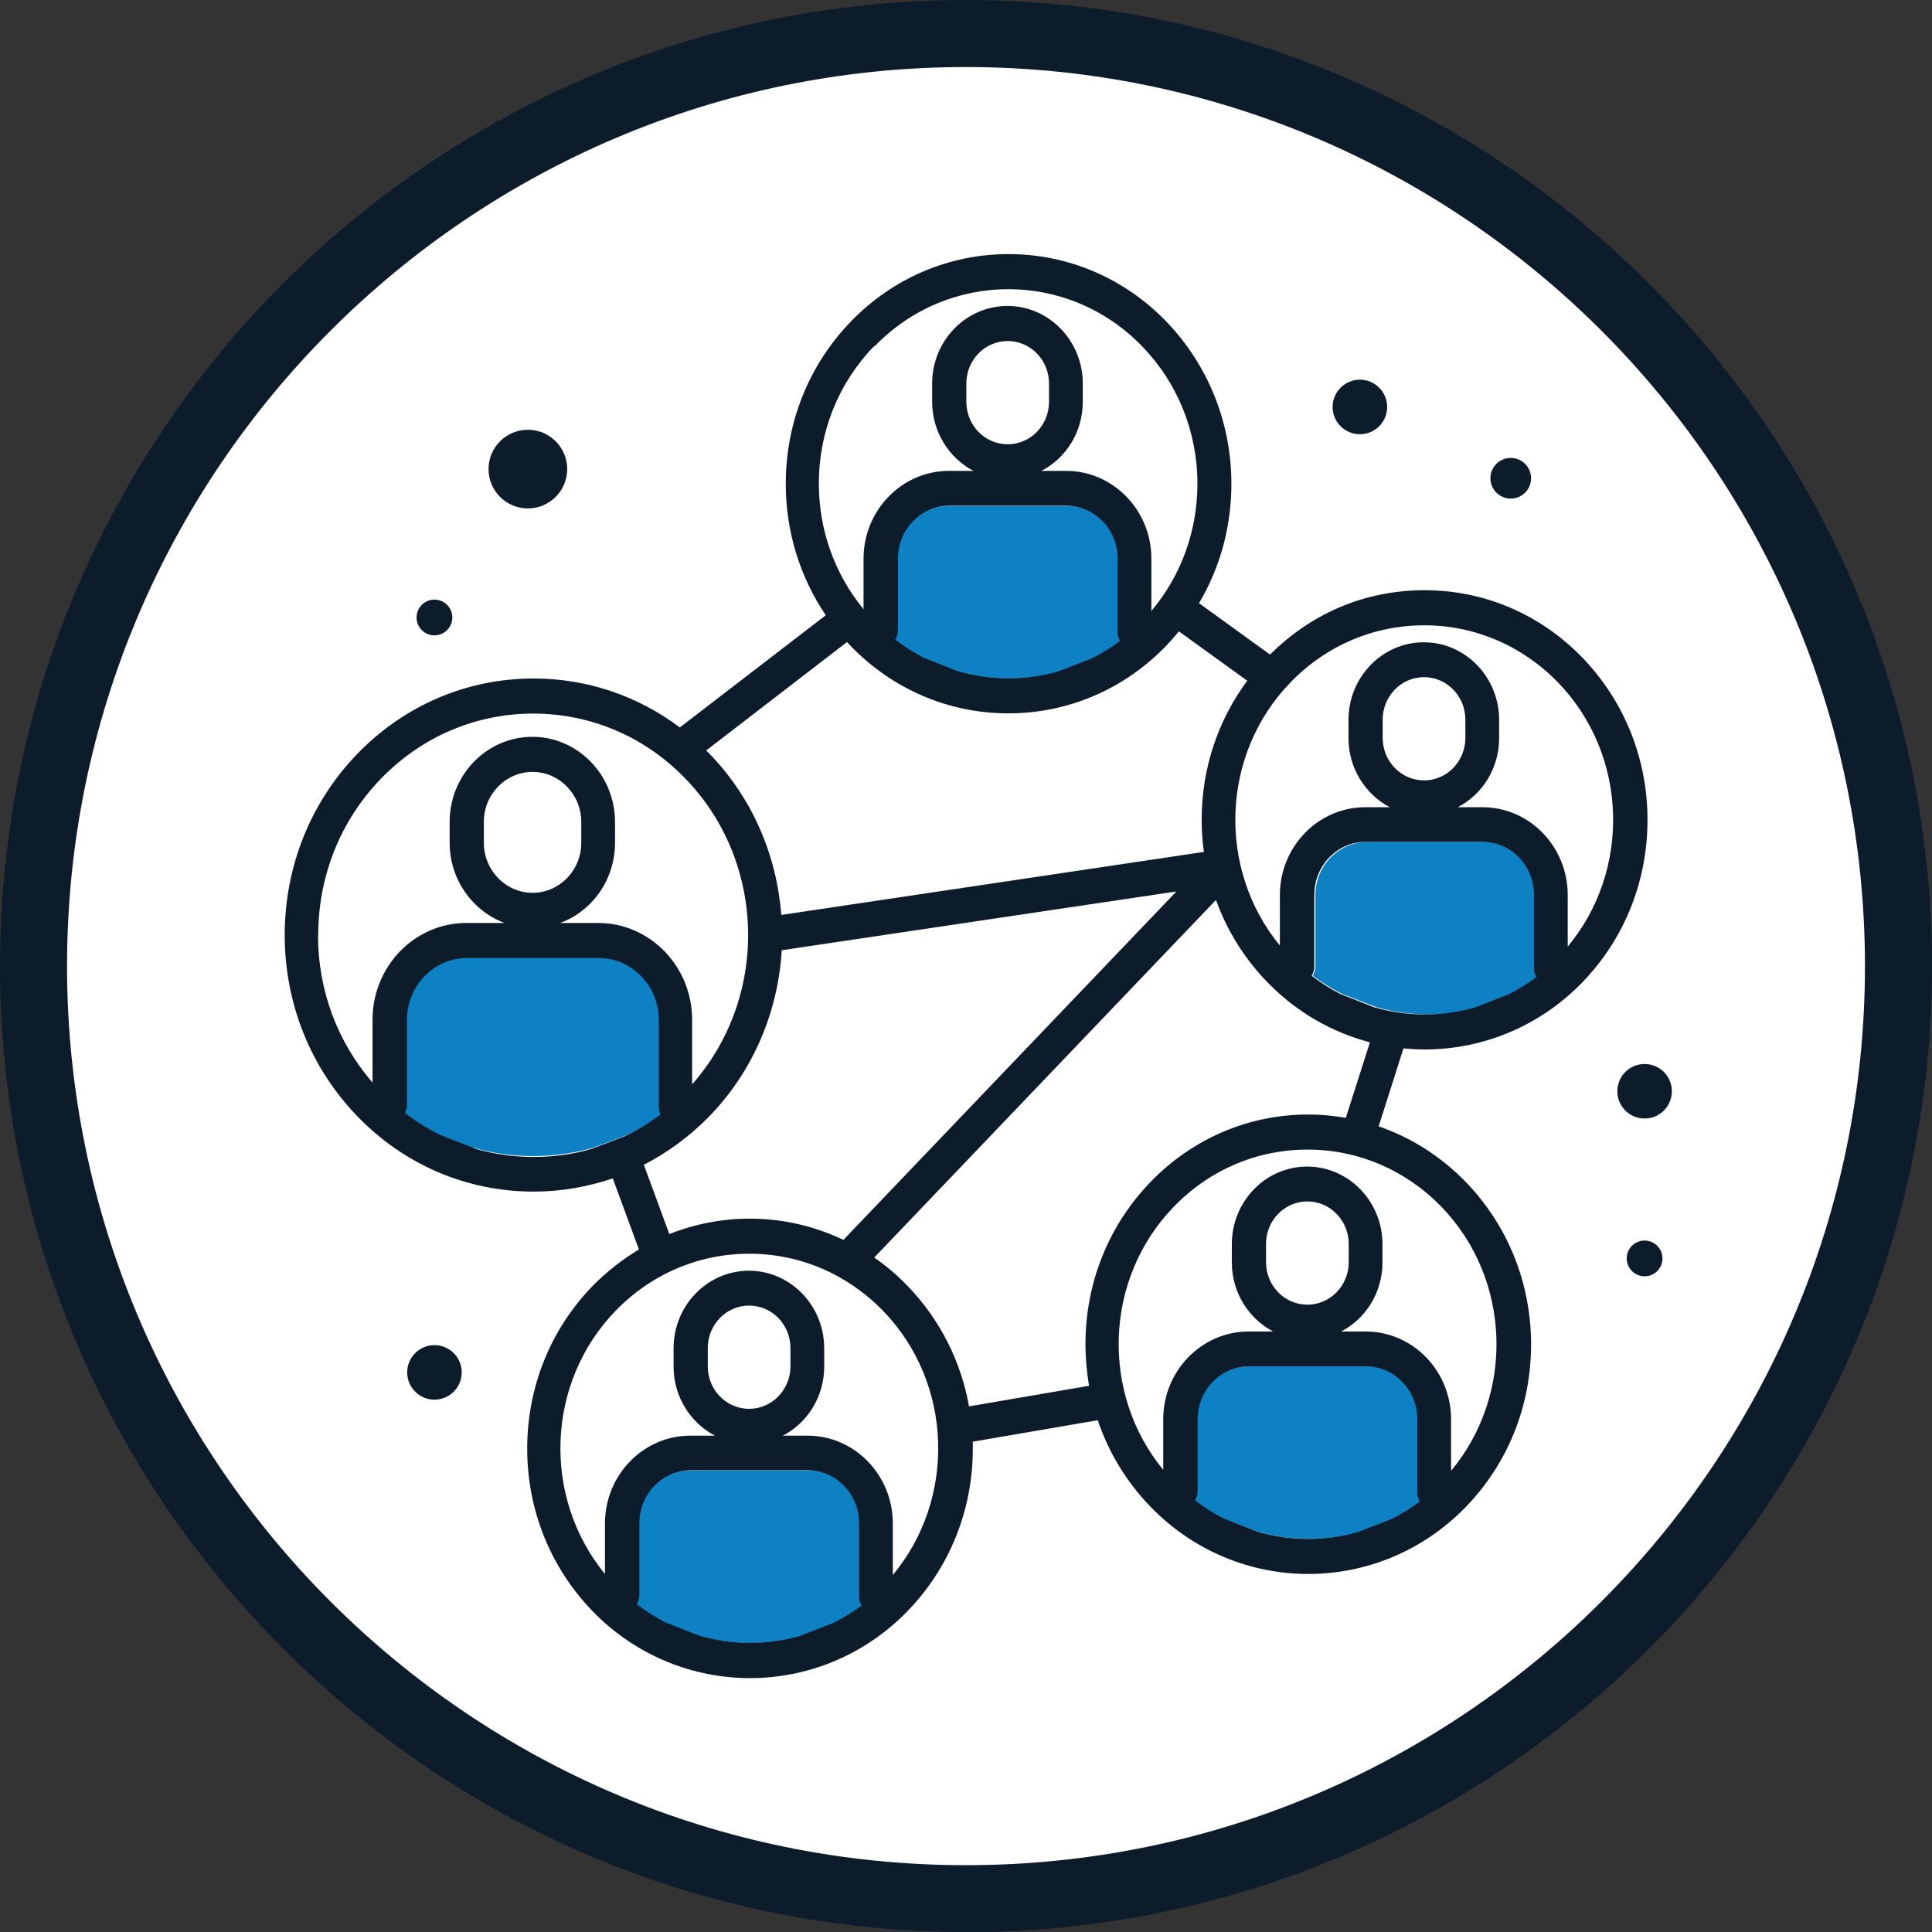<svg xmlns="http://www.w3.org/2000/svg" id="Ebene_2" viewBox="0 0 86.45 86.45"><rect x="0" y="0" width="86.45" height="86.45" fill="#333333" stroke="none"/><defs><style>      .cls-1 {        fill: #fff;      }      .cls-2 {        fill: #0d1c2b;      }      .cls-3 {        fill: #0e81c5;      }    </style></defs><g id="Arnold_M&#xFC;ller"><g><circle class="cls-1" cx="42.22" cy="43.23" r="41.73"></circle><path class="cls-2" d="M43.22,86.45C19.39,86.45,0,67.06,0,43.23S19.39,0,43.22,0s43.23,19.39,43.23,43.23-19.39,43.23-43.23,43.23ZM43.22,3C21.04,3,3,21.04,3,43.23s18.04,40.23,40.22,40.23,40.23-18.04,40.23-40.23S65.41,3,43.22,3Z"></path><circle class="cls-2" cx="60.85" cy="18.21" r="1.22"></circle><circle class="cls-2" cx="19.44" cy="61.41" r="1.22"></circle><circle class="cls-2" cx="23.62" cy="20.99" r="1.76"></circle><circle class="cls-2" cx="73.59" cy="48.83" r="1.22"></circle><circle class="cls-2" cx="73.59" cy="56.31" r=".8"></circle><circle class="cls-2" cx="19.44" cy="27.63" r=".8"></circle><circle class="cls-2" cx="67.6" cy="21.4" r=".91"></circle><g><g><path class="cls-3" d="M29.6,49.52v-3.9c0-1.53-1.23-2.77-2.75-2.77h-6.03c-1.52,0-2.75,1.24-2.75,2.77v3.81c0,.13-.03.25-.09.35.51.38,1.05.71,1.61.98l1.55.59c.87.25,1.79.38,2.72.38s1.8-.13,2.65-.36l1.55-.58c.56-.27,1.09-.59,1.6-.96-.05-.1-.07-.21-.07-.33Z"></path><path class="cls-3" d="M38.56,68.17c0-1.31-1.06-2.37-2.35-2.37h-5.35c-1.3,0-2.35,1.06-2.35,2.37v3.2c0,.16-.05.3-.12.42.41.31.85.58,1.3.81l1.55.6c1.5.42,3.09.42,4.6.02l1.55-.59c.45-.22.88-.48,1.29-.78-.07-.12-.11-.25-.11-.4v-3.28Z"></path><path class="cls-3" d="M40.1,25.01v3.2c0,.16-.05.3-.12.42.41.31.85.58,1.3.81l1.55.6c1.5.42,3.09.42,4.6.02l1.55-.59c.45-.22.88-.48,1.29-.78-.07-.12-.11-.25-.11-.4v-3.28c0-1.31-1.06-2.37-2.35-2.37h-5.35c-1.3,0-2.35,1.06-2.35,2.37Z"></path><path class="cls-3" d="M68.91,40.04c0-1.31-1.06-2.37-2.35-2.37h-5.35c-1.3,0-2.35,1.06-2.35,2.37v3.2c0,.15-.05.3-.12.42.41.31.85.58,1.3.81l1.55.6c1.5.42,3.09.42,4.6.02l1.55-.59c.45-.22.88-.48,1.29-.78-.07-.12-.11-.25-.11-.4v-3.28Z"></path><path class="cls-3" d="M63.57,63.51c0-1.31-1.06-2.37-2.35-2.37h-5.35c-1.3,0-2.35,1.06-2.35,2.37v3.2c0,.15-.05.3-.12.42.41.31.85.58,1.3.81l1.55.6c1.5.42,3.09.42,4.6.02l1.55-.59c.45-.22.88-.48,1.29-.78-.07-.12-.11-.25-.11-.4v-3.28Z"></path></g><path class="cls-2" d="M70.15,42.38v-2.33c0-2.17-1.71-3.93-3.82-3.93h-1.1c1.1-.57,1.85-1.74,1.85-3.09v-.82c0-1.91-1.51-3.47-3.37-3.47s-3.37,1.56-3.37,3.47v.82c0,1.35.76,2.52,1.85,3.09h-1.1c-2.1,0-3.82,1.76-3.82,3.93v2.26c-2.81-3.42-2.65-8.56.48-11.78,1.6-1.65,3.72-2.55,5.98-2.55s4.38.91,5.98,2.55c3.15,3.25,3.29,8.43.42,11.85M61.87,33.02v-.82c0-1.05.83-1.9,1.85-1.9s1.85.85,1.85,1.9v.82c0,1.05-.83,1.9-1.85,1.9s-1.85-.85-1.85-1.9M61.48,45.07l-1.52-.6c-.44-.23-.87-.5-1.27-.81.08-.12.12-.27.12-.42v-3.2c0-1.31,1.03-2.37,2.3-2.37h5.23c1.27,0,2.3,1.06,2.3,2.37v3.28c0,.15.04.28.11.4-.4.3-.82.56-1.26.78l-1.52.59c-1.47.41-3.02.4-4.49-.02M60.21,50.02c-.55-.1-1.11-.15-1.67-.15-2.66,0-5.17,1.07-7.05,3.01-1.88,1.94-2.92,4.52-2.92,7.27,0,.63.06,1.25.16,1.86l-5.37.92c-.36-2.03-1.31-3.9-2.75-5.39-.46-.48-.96-.9-1.49-1.27l15.29-16c.49,1.36,1.27,2.62,2.3,3.68,1.31,1.35,2.91,2.25,4.59,2.69l-1.08,3.38ZM64.93,65.84v-2.33c0-2.17-1.71-3.93-3.82-3.93h-1.1c1.1-.57,1.85-1.74,1.85-3.09v-.82c0-1.91-1.51-3.47-3.37-3.47s-3.37,1.56-3.37,3.47v.82c0,1.35.76,2.52,1.85,3.09h-1.1c-2.1,0-3.82,1.76-3.82,3.93v2.26c-2.81-3.42-2.65-8.56.48-11.78,1.6-1.65,3.72-2.55,5.98-2.55s4.38.91,5.98,2.55c3.15,3.25,3.29,8.43.42,11.85M56.65,56.48v-.82c0-1.05.83-1.9,1.85-1.9s1.85.85,1.85,1.9v.82c0,1.05-.83,1.9-1.85,1.9s-1.85-.85-1.85-1.9M56.26,68.54l-1.52-.6c-.44-.23-.87-.5-1.27-.81.08-.12.12-.27.12-.42v-3.2c0-1.31,1.03-2.37,2.3-2.37h5.23c1.27,0,2.3,1.06,2.3,2.37v3.28c0,.15.04.28.11.4-.4.3-.82.56-1.26.78l-1.52.59c-1.47.41-3.02.4-4.49-.02M39.95,70.5v-2.33c0-2.17-1.71-3.93-3.82-3.93h-1.1c1.1-.57,1.85-1.74,1.85-3.09v-.82c0-1.91-1.51-3.47-3.37-3.47s-3.37,1.56-3.37,3.47v.82c0,1.35.76,2.52,1.85,3.09h-1.1c-2.1,0-3.82,1.76-3.82,3.93v2.26c-2.81-3.42-2.65-8.56.48-11.78,1.6-1.65,3.72-2.55,5.98-2.55s4.38.91,5.98,2.55c3.15,3.25,3.29,8.43.42,11.85M31.67,61.14v-.82c0-1.05.83-1.9,1.85-1.9s1.85.85,1.85,1.9v.82c0,1.05-.83,1.9-1.85,1.9s-1.85-.85-1.85-1.9M31.28,73.19l-1.52-.6c-.44-.23-.87-.5-1.27-.81.08-.12.12-.26.12-.42v-3.2c0-1.31,1.03-2.37,2.3-2.37h5.23c1.27,0,2.3,1.06,2.3,2.37v3.28c0,.15.04.28.11.4-.4.3-.82.56-1.26.78l-1.52.59c-1.47.41-3.02.4-4.49-.02M28.81,52.12c1.07-.55,2.06-1.28,2.93-2.17h0c2-2.06,3.08-4.73,3.24-7.43l17.66-2.63-14.9,15.59c-1.3-.62-2.72-.95-4.19-.95-1.25,0-2.46.24-3.6.69l-1.14-3.1ZM21.21,51.37l-1.52-.59c-.55-.27-1.08-.6-1.57-.98.05-.11.09-.23.09-.35v-3.81c0-1.53,1.2-2.77,2.69-2.77h5.89c1.48,0,2.69,1.24,2.69,2.77v3.9c0,.12.03.23.07.33-.49.37-1.01.69-1.56.96l-1.52.58c-.83.24-1.7.36-2.59.36s-1.81-.13-2.66-.38M23.83,39.95c-1.2,0-2.18-1.01-2.18-2.24v-.93c0-1.24.98-2.24,2.18-2.24s2.18,1.01,2.18,2.24v.93c0,1.24-.98,2.24-2.18,2.24M14.24,41.84c0-2.65,1-5.14,2.82-7.01,1.82-1.87,4.23-2.9,6.8-2.9s4.99,1.03,6.8,2.9c3.65,3.76,3.75,9.8.31,13.69v-2.89c0-2.39-1.89-4.33-4.2-4.33h-1.71c1.43-.52,2.46-1.93,2.46-3.59v-.93c0-2.1-1.66-3.81-3.7-3.81s-3.7,1.71-3.7,3.81v.93c0,1.65,1.03,3.06,2.46,3.59h-1.71c-2.32,0-4.2,1.94-4.2,4.33v2.81c-1.58-1.82-2.44-4.14-2.44-6.6M37.9,28.73c.06.06.11.12.17.18,1.88,1.94,4.39,3.01,7.05,3.01s5.17-1.07,7.05-3.01c.2-.21.4-.43.58-.66l3.06,2.21c-1.32,1.78-2.04,3.94-2.04,6.22,0,.49.03.97.1,1.44l-18.91,2.82c-.2-2.63-1.27-5.21-3.22-7.22-.05-.05-.1-.09-.14-.14l6.3-4.85ZM43.24,17.98v-.82c0-1.05.83-1.9,1.85-1.9s1.85.85,1.85,1.9v.82c0,1.05-.83,1.9-1.85,1.9s-1.85-.85-1.85-1.9M47.34,30.05c-1.47.41-3.02.4-4.49-.02l-1.52-.6c-.44-.23-.87-.5-1.27-.81.08-.12.12-.26.12-.42v-3.2c0-1.31,1.03-2.37,2.3-2.37h5.23c1.27,0,2.3,1.06,2.3,2.37v3.28c0,.15.04.28.11.4-.4.3-.82.56-1.26.78M39.14,15.49c1.65-1.7,3.81-2.55,5.98-2.55s4.33.85,5.98,2.55c1.6,1.65,2.48,3.83,2.48,6.16,0,2.11-.73,4.11-2.06,5.69v-2.34c0-2.17-1.71-3.93-3.82-3.93h-1.1c1.1-.57,1.85-1.74,1.85-3.09v-.82c0-1.91-1.51-3.47-3.37-3.47s-3.37,1.56-3.37,3.47v.82c0,1.35.76,2.52,1.85,3.09h-1.1c-2.1,0-3.82,1.76-3.82,3.93v2.26c-1.29-1.57-2-3.54-2-5.62,0-2.33.88-4.51,2.48-6.16M70.8,29.42c-1.88-1.94-4.39-3.01-7.05-3.01s-5.05,1.02-6.92,2.88l-3.18-2.3c.95-1.59,1.45-3.43,1.45-5.34,0-2.74-1.04-5.32-2.92-7.27-1.88-1.94-4.39-3.01-7.05-3.01s-5.17,1.07-7.05,3.01c-1.88,1.94-2.92,4.52-2.92,7.27,0,2.13.63,4.16,1.79,5.88l-6.53,5.02c-1.89-1.42-4.16-2.19-6.54-2.19-2.98,0-5.77,1.19-7.88,3.36-2.1,2.17-3.26,5.05-3.26,8.12s1.16,5.95,3.26,8.12c2.1,2.17,4.9,3.36,7.88,3.36,1.22,0,2.41-.21,3.54-.59l1.17,3.18c-.75.45-1.45,1-2.08,1.64-1.88,1.94-2.92,4.52-2.92,7.27s1.04,5.32,2.92,7.27c1.94,2,4.5,3,7.05,3s5.11-1,7.05-3c1.88-1.94,2.92-4.52,2.92-7.27,0-.11,0-.21,0-.31l5.59-.96c.49,1.45,1.29,2.77,2.37,3.88,1.94,2,4.5,3,7.05,3s5.11-1,7.05-3h0c1.88-1.94,2.92-4.52,2.92-7.27s-1.04-5.32-2.92-7.27c-1.12-1.15-2.45-1.99-3.9-2.49l1.11-3.49c.32.03.63.05.95.05,2.55,0,5.11-1,7.05-3,1.88-1.94,2.92-4.52,2.92-7.27s-1.04-5.32-2.92-7.27"></path></g></g></g></svg>